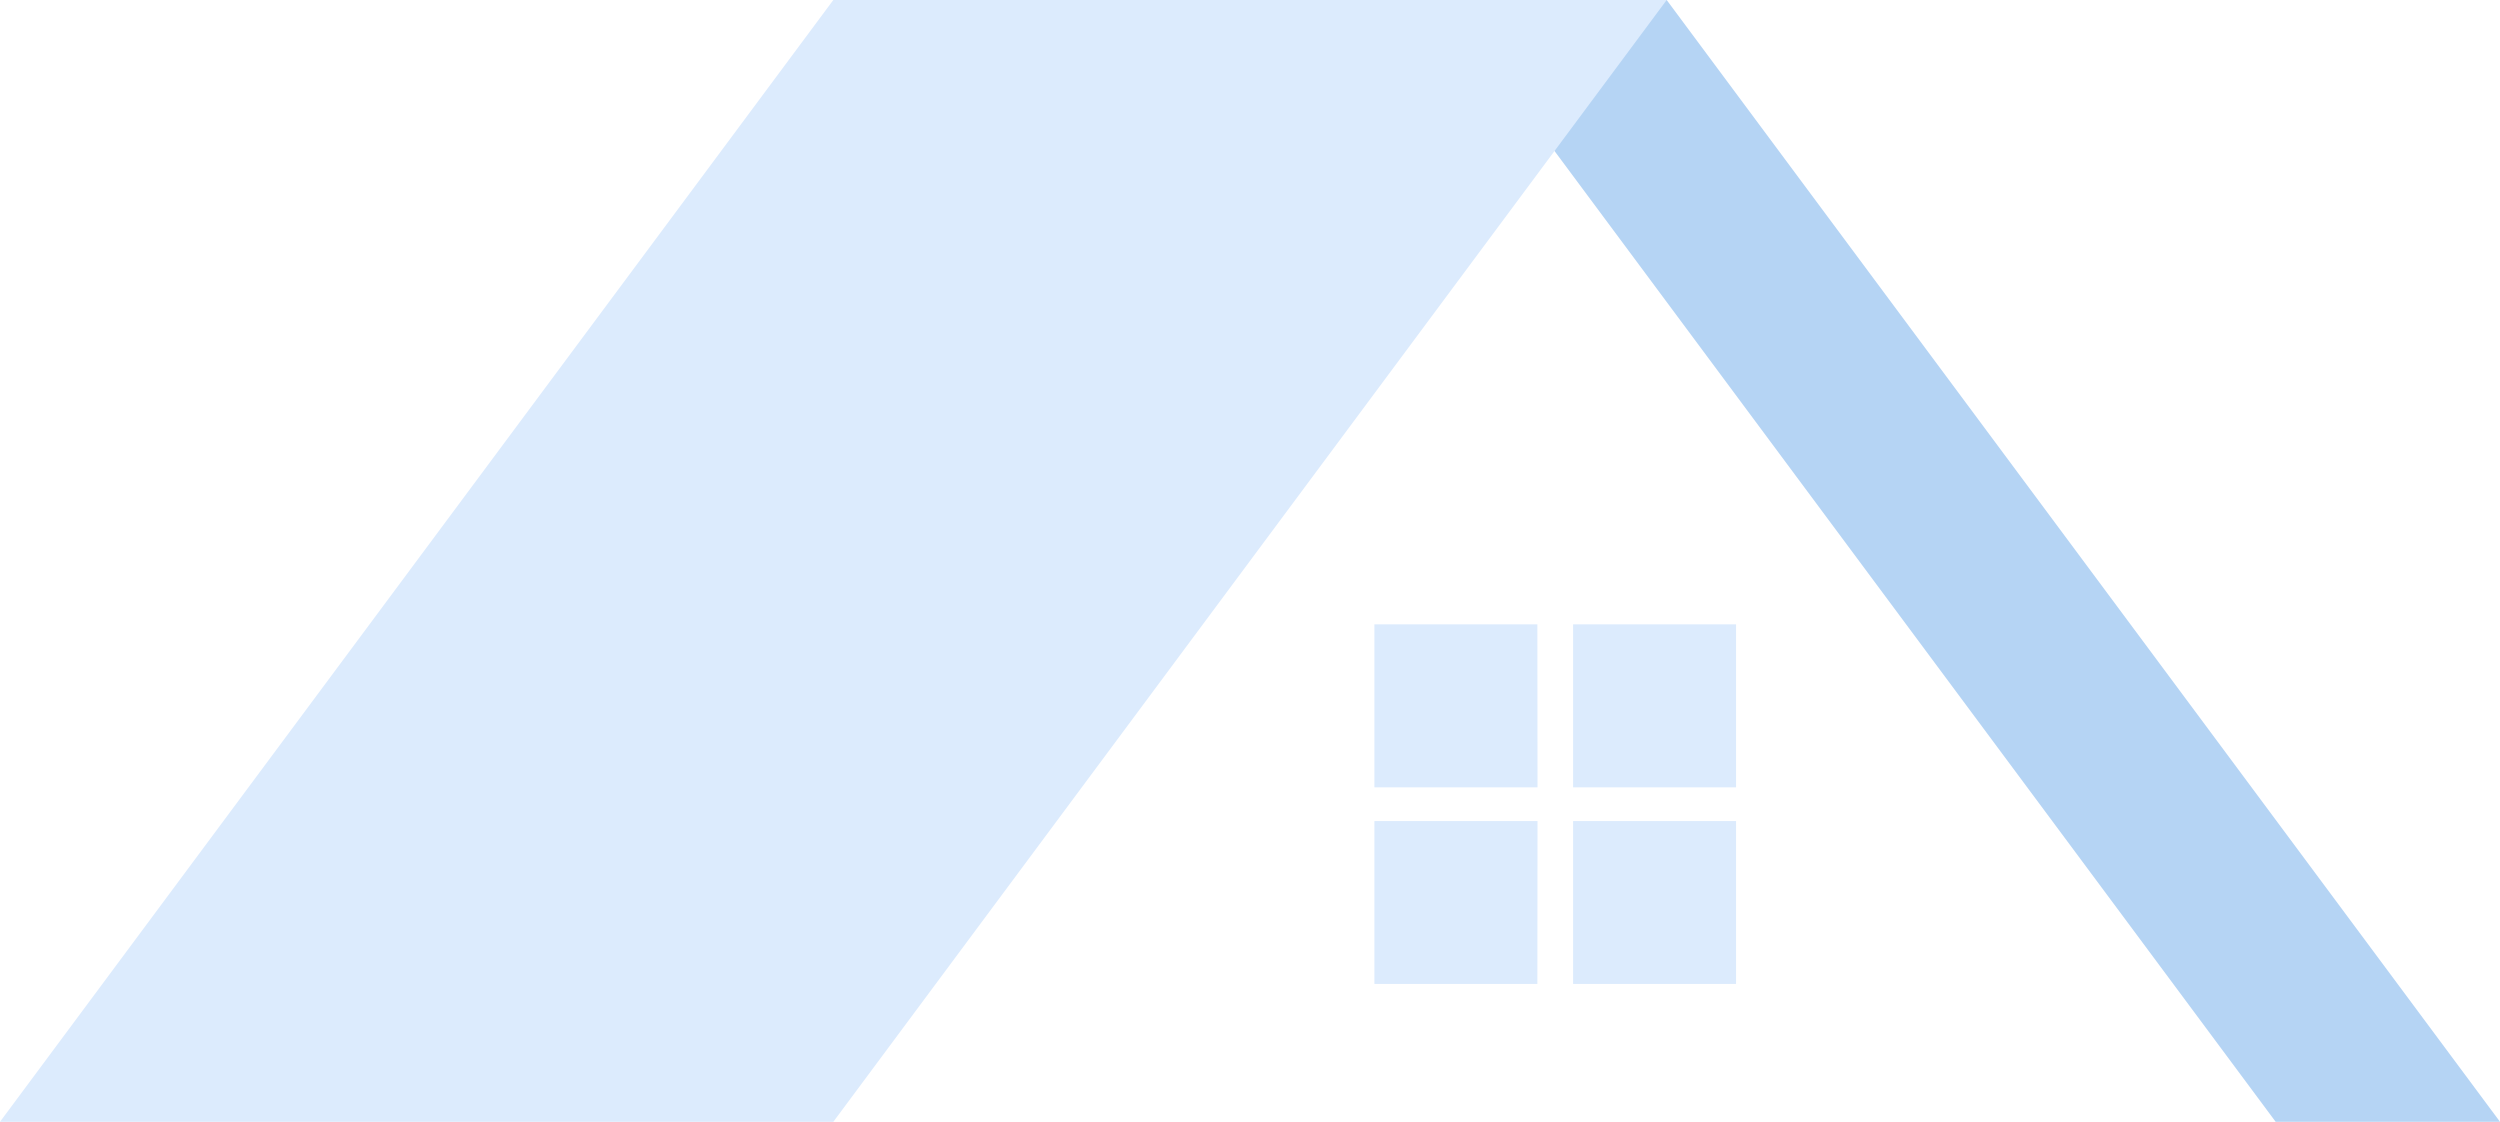 <svg xmlns="http://www.w3.org/2000/svg" viewBox="0 0 507.49 227.72"><defs><style>.cls-1{fill:#b5d4f4;}.cls-2{fill:#dcebfd;}</style></defs><title>logo.mark</title><g id="Layer_2" data-name="Layer 2"><polygon class="cls-1" points="461.95 227.72 507.49 227.72 338.33 0 292.79 0 461.95 227.72"/><polygon class="cls-2" points="169.16 227.72 0 227.72 169.16 0 338.33 0 169.16 227.72"/><path class="cls-2" d="M312.11,159.82H279V126.74h33.08Zm40.3-33.08H319.33v33.08h33.08Zm-40.3,39.93H279v33.07h33.08Zm40.3,0H319.33v33.07h33.08Z"/></g></svg>